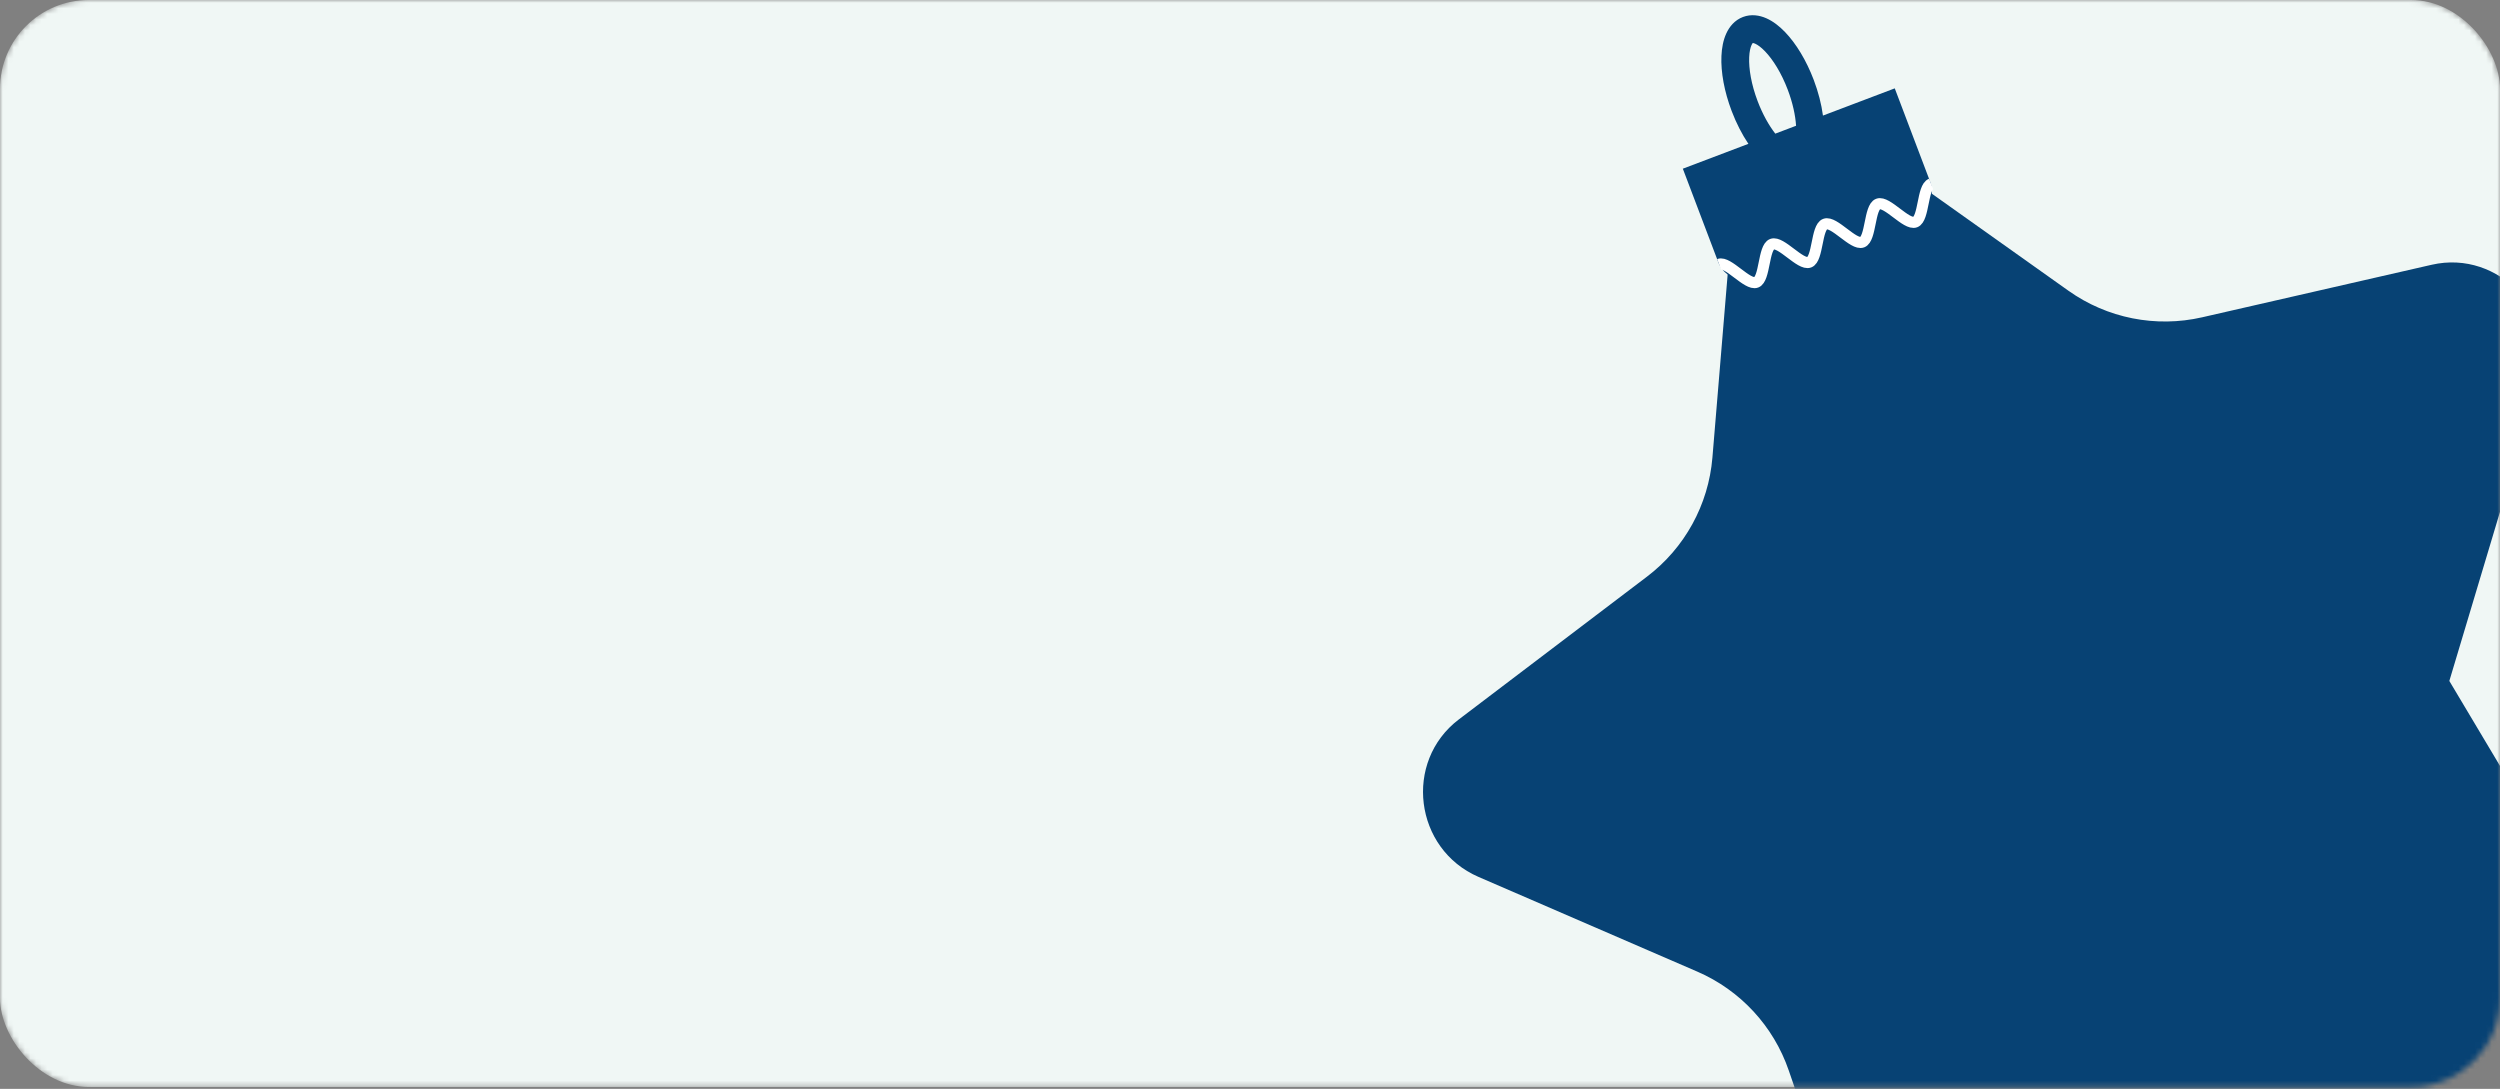 <?xml version="1.0" encoding="UTF-8"?> <svg xmlns="http://www.w3.org/2000/svg" width="450" height="196" viewBox="0 0 450 196" fill="none"><rect x="0" y="0" width="450" height="196" fill="#808080" stroke="none"/><mask id="mask0_1043_3374" style="mask-type:alpha" maskUnits="userSpaceOnUse" x="0" y="0" width="450" height="196"><rect width="450" height="195.652" rx="16" fill="#D9D9D9"></rect></mask><g mask="url(#mask0_1043_3374)"><rect width="450" height="195.652" rx="16" fill="#F0F7F5"></rect><path d="M440.881 122.572C440.881 122.572 440.881 122.571 440.881 122.571L457.041 68.629C460.671 56.511 449.926 44.861 437.699 47.658L396.381 57.115C388.043 59.023 379.287 57.282 372.314 52.328L337.373 27.506C327.061 20.18 312.857 26.818 311.806 39.455L308.234 82.375C307.528 90.857 303.252 98.64 296.472 103.785L262.597 129.49C252.593 137.081 254.56 152.834 266.137 157.845L305.518 174.893C313.258 178.244 319.231 184.698 321.972 192.674L336.051 233.645C340.181 245.662 355.6 248.76 363.806 239.221L391.512 207.015C397.122 200.494 405.262 196.695 413.863 196.583L456.223 196.031C468.779 195.867 476.343 182.029 469.837 171.122L440.881 122.573C440.881 122.573 440.881 122.572 440.881 122.572Z" fill="#074274"></path><path d="M313.731 3.058C315.219 2.494 316.711 2.745 317.945 3.29C319.165 3.83 320.294 4.719 321.295 5.757C323.304 7.84 325.146 10.884 326.47 14.376C327.3 16.566 327.86 18.76 328.132 20.804L341.057 15.904L347.454 32.78C348.384 35.233 347.104 37.992 344.596 38.943L344.142 39.115C341.634 40.066 338.847 38.848 337.917 36.395C338.847 38.848 337.567 41.607 335.059 42.558L334.605 42.73C332.097 43.681 329.31 42.463 328.38 40.011C329.31 42.464 328.031 45.222 325.522 46.173L325.069 46.345C322.561 47.296 319.774 46.078 318.844 43.626C319.774 46.078 318.494 48.837 315.985 49.788L315.532 49.96C313.024 50.911 310.237 49.694 309.307 47.241L302.91 30.365L314.712 25.891C313.56 24.18 312.527 22.166 311.697 19.976C310.373 16.484 309.734 12.984 309.857 10.093C309.918 8.652 310.175 7.238 310.731 6.025C311.293 4.798 312.244 3.622 313.731 3.058ZM315.506 7.741C315.464 7.781 315.379 7.882 315.276 8.108C315.075 8.545 314.897 9.268 314.853 10.306C314.765 12.372 315.229 15.19 316.372 18.204C317.273 20.58 318.409 22.584 319.552 24.056L323.292 22.638C323.173 20.779 322.695 18.524 321.794 16.148C320.652 13.134 319.131 10.716 317.696 9.228C316.975 8.48 316.362 8.057 315.922 7.863C315.695 7.762 315.565 7.743 315.506 7.741Z" fill="#074274"></path><path d="M309.438 47.567C311.028 46.965 314.535 51.422 316.125 50.819C317.715 50.216 317.387 44.554 318.977 43.951C320.567 43.348 324.075 47.805 325.665 47.203C327.255 46.6 326.927 40.938 328.517 40.335C330.107 39.732 333.614 44.189 335.204 43.587C336.794 42.984 336.466 37.322 338.056 36.719C339.646 36.116 343.154 40.573 344.744 39.97C346.334 39.368 346.006 33.706 347.596 33.102" stroke="white" stroke-width="2"></path></g></svg> 